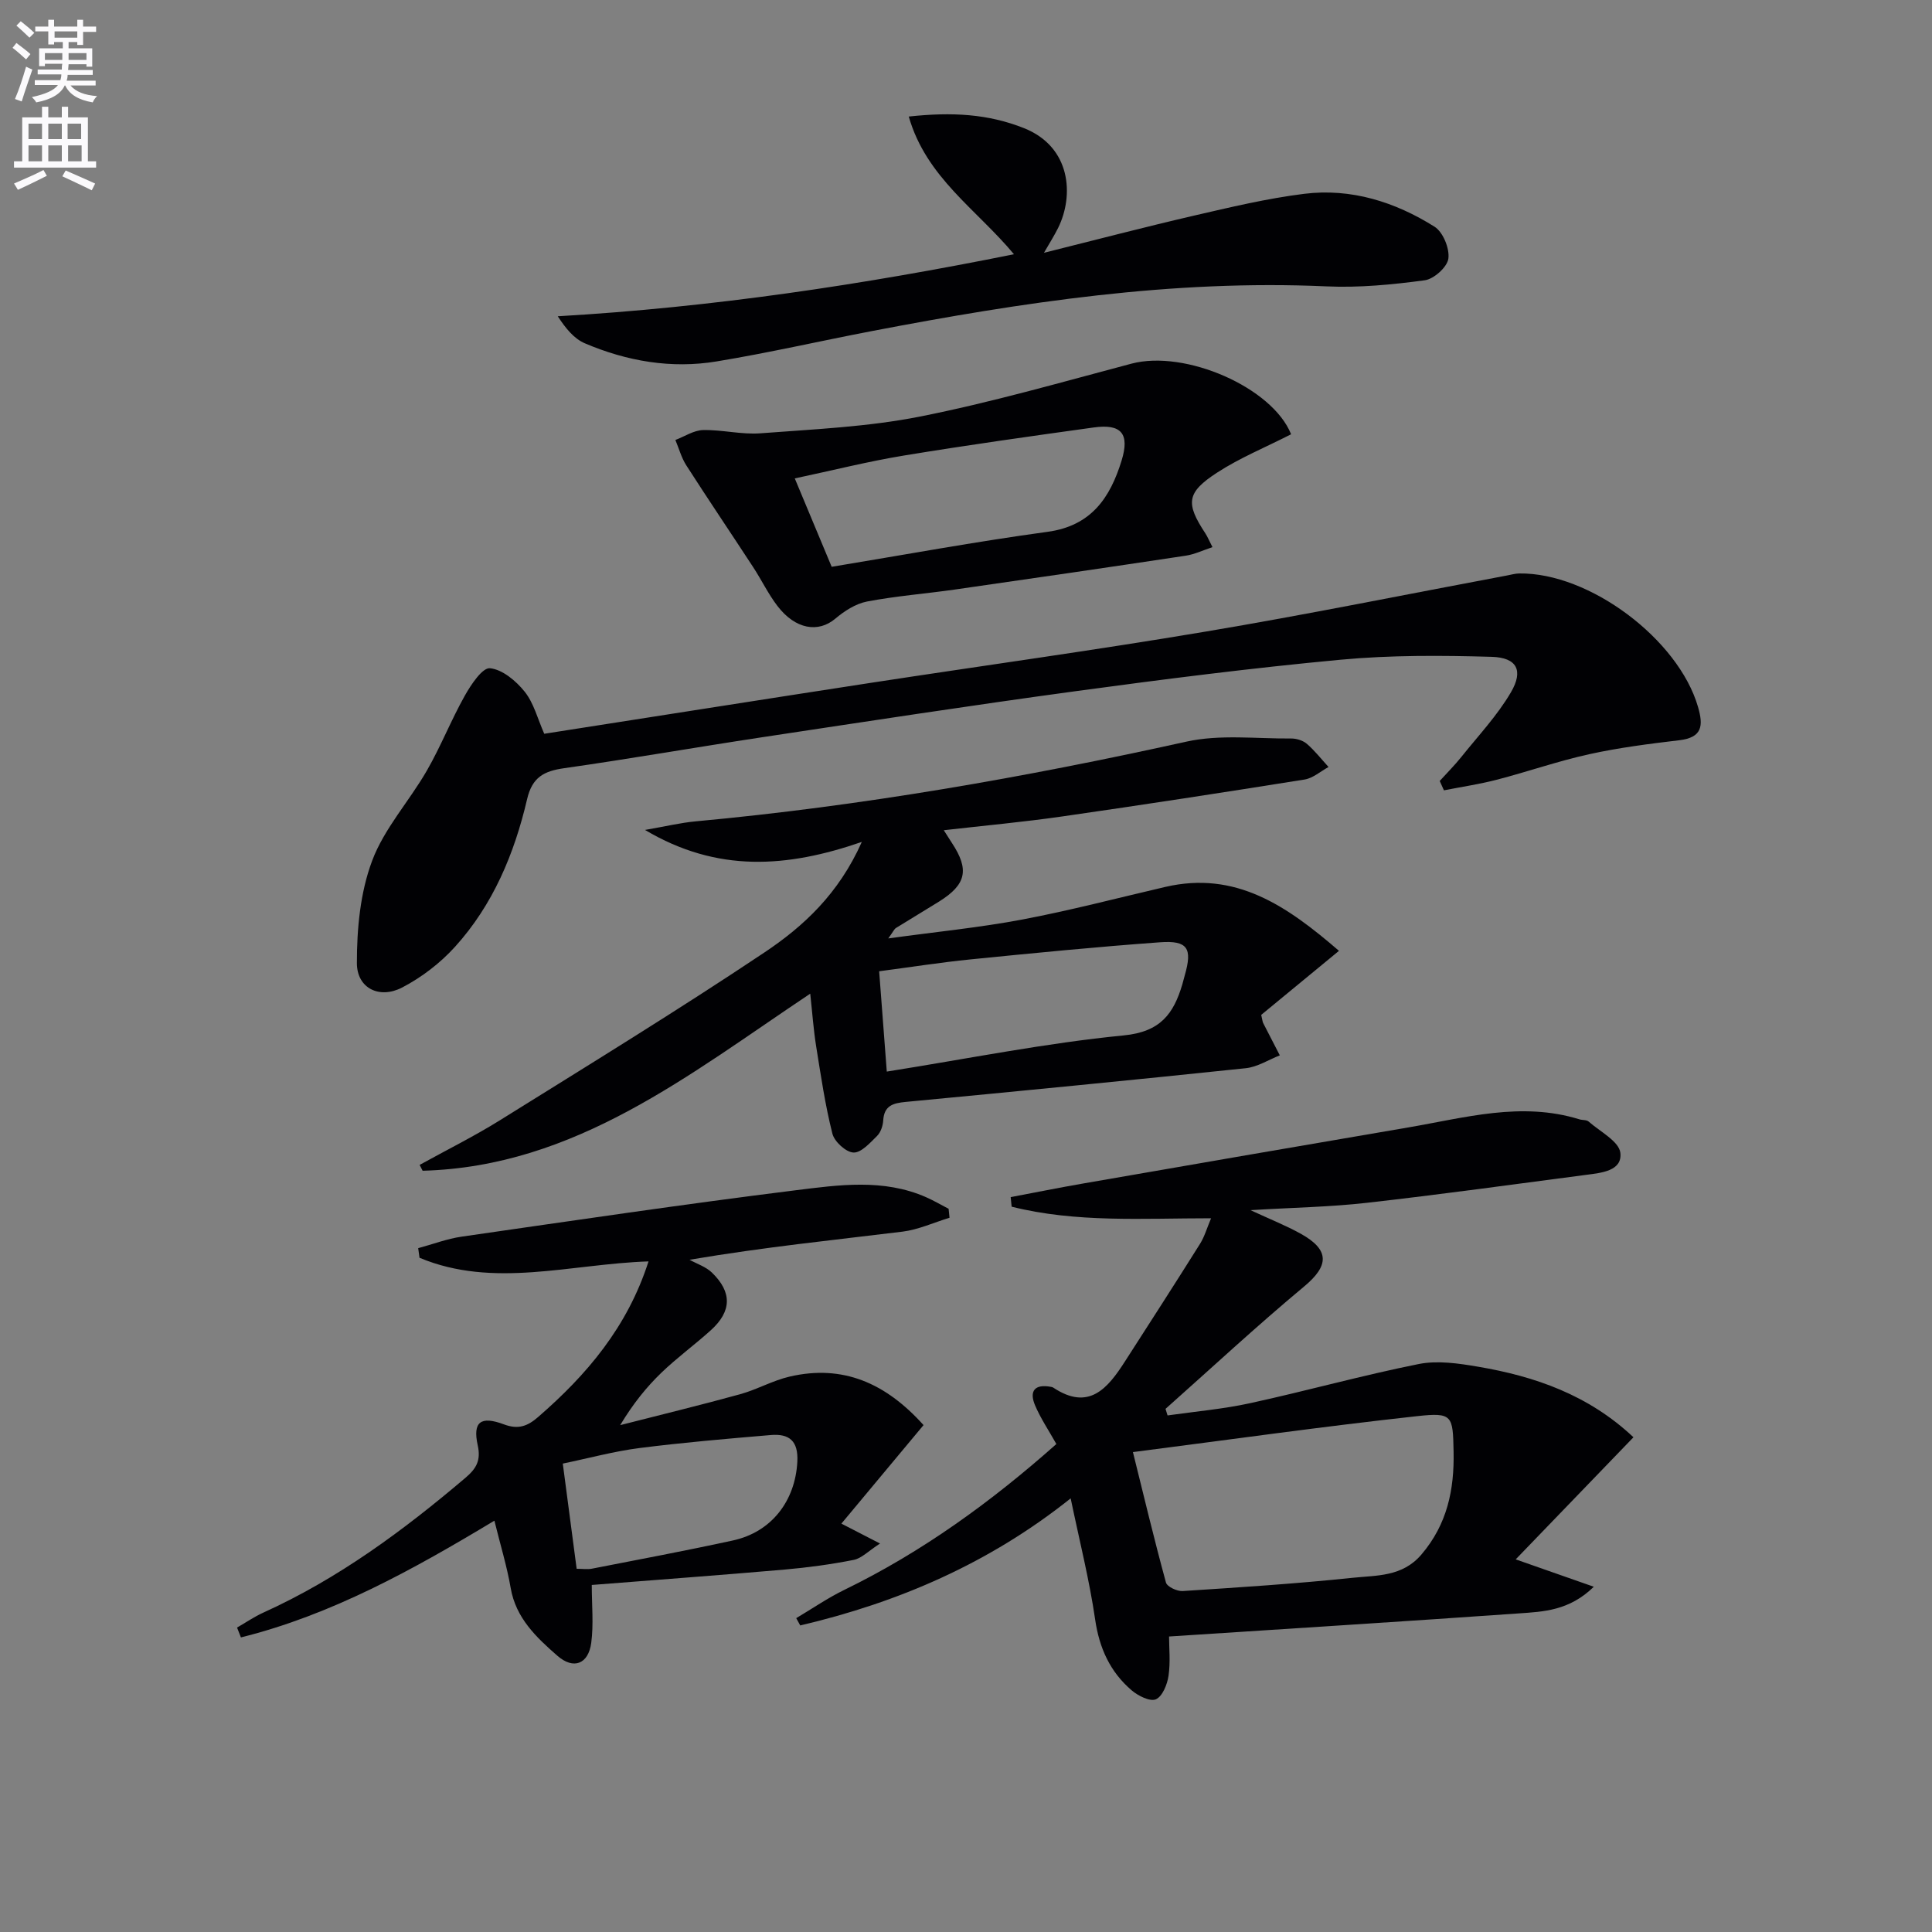 <svg enable-background="new 0 0 400 400" viewBox="0 0 400 400" xmlns="http://www.w3.org/2000/svg"><rect x="0" y="0" width="400" height="400" fill="#808080" stroke="none"/><path d="m2.6 9.9.8-1c.9.7 1.9 1.4 2.9 2.3l-.9 1.1c-1.1-1-2-1.8-2.8-2.4zm.5 10.6c.9-2.1 1.6-4.3 2.3-6.7.4.2.8.4 1.3.6-.7 2.1-1.5 4.3-2.2 6.6zm.3-15.2.9-.9c1 .8 2 1.6 2.8 2.4l-1 1c-.9-.9-1.8-1.7-2.7-2.5zm12.6-1.2h1.2v1.4h2.7v1.1h-2.7v2.7h-1.2v-.6h-1.8v1.3h4.9v3.8h-1.2v-.5h-3.7c0 .4-.1.9-.1 1.2h5.1v1h-5.2c0 .5-.1.9-.2 1.2h6v1h-5.2c1.1 1.3 2.9 2 5.5 2.2-.4.4-.7.8-.9 1.3-2.9-.5-4.8-1.6-5.7-3.5h-.1c-.8 1.7-2.7 2.9-5.9 3.5-.2-.4-.6-.8-.9-1.1 2.8-.6 4.6-1.4 5.4-2.5h-4.8v-1h5.3c.1-.3.2-.7.2-1.2h-4.9v-1h5c0-.4 0-.8.1-1.2h-3.6v.5h-1.2v-3.7h4.9v-1.3h-1.8v.5h-1.2v-2.7h-2.7v-1h2.7v-1.4h1.2v1.4h4.8zm-6.7 8.3h3.6c0-.4 0-.9 0-1.4h-3.6zm1.9-4.6h4.8v-1.3h-4.7v1.3zm6.7 3.2h-3.7v1.4h3.7z" fill="#fbfafc"/><path d="m8.7 22.1h1.3v2.2h2.8v-2.2h1.3v2.2h4.1v9.1h1.7v1.3h-17v-1.3h1.7v-9.1h4.1zm.3 13.1.7 1.2c-1.8.9-3.8 1.9-6 2.9-.2-.4-.5-.8-.8-1.3 2.3-1 4.4-1.9 6.1-2.8zm-3.1-6.4h2.8v-3.2h-2.8zm0 4.6h2.8v-3.3h-2.8zm4.1-4.6h2.8v-3.2h-2.8zm0 4.6h2.8v-3.3h-2.8zm3.6 1.9c2.1.9 4.1 1.8 6.1 2.7l-.7 1.4c-2.2-1.1-4.2-2-6.1-2.9zm3.2-9.7h-2.8v3.2h2.8zm-2.7 7.8h2.8v-3.3h-2.8z" fill="#fbfafc"/><g fill="#010104"><path d="m313.81 322.85c6.1 2.14 10.67 3.74 16.17 5.67-5.09 4.98-10.45 5.16-15.56 5.52-23.87 1.68-47.75 3.17-72.38 4.78 0 2.32.31 5.28-.11 8.14-.26 1.79-1.26 4.26-2.61 4.86-1.2.53-3.69-.71-5.03-1.86-4.45-3.81-6.69-8.72-7.55-14.65-1.19-8.18-3.23-16.24-5.07-25.09-16.86 13.45-35.69 21.55-55.99 26.31-.28-.5-.55-1-.83-1.51 3.31-1.96 6.5-4.17 9.95-5.85 16.13-7.85 30.46-18.26 43.91-30.2-1.58-2.81-3.25-5.29-4.4-7.98-1.28-3-.08-4.49 3.27-3.86.16.03.34.06.47.15 7.4 4.93 11.29.15 14.86-5.41 5.21-8.1 10.43-16.2 15.55-24.36.93-1.49 1.42-3.25 2.28-5.28-14.22 0-27.94.95-41.29-2.4-.07-.66-.13-1.32-.2-1.98 5.02-.95 10.03-1.96 15.06-2.83 22.4-3.89 44.81-7.77 67.22-11.59 11.74-2 23.43-5.41 35.45-1.69.63.2 1.48.08 1.92.46 2.37 2.09 6.31 4.1 6.58 6.49.42 3.76-3.96 4.14-7.09 4.55-15.13 1.98-30.25 4.08-45.41 5.79-7.56.86-15.2.98-24.08 1.52 4.16 1.93 7.41 3.21 10.44 4.9 6.02 3.36 5.81 6.62.67 10.9-9.8 8.16-19.16 16.86-28.7 25.34.14.45.28.91.42 1.36 5.71-.82 11.49-1.31 17.11-2.54 11.66-2.54 23.18-5.76 34.88-8.1 3.91-.78 8.26-.14 12.29.55 11.78 2 22.84 5.82 32.18 14.61-8.02 8.32-15.97 16.56-24.38 25.28zm-79.25-22.21c2.25 9.07 4.4 18.08 6.84 27.01.24.87 2.3 1.83 3.45 1.76 11.77-.76 23.54-1.52 35.26-2.75 4.94-.52 10.22-.18 14.17-4.8 5.36-6.28 6.83-13.44 6.67-21.32-.15-7.47-.19-8.15-7.56-7.34-19.43 2.13-38.8 4.86-58.83 7.44z"/><path d="m277.22 196.86c-5.97 4.91-11.17 9.2-16.1 13.26.25 1.08.27 1.41.4 1.68 1.14 2.24 2.29 4.47 3.45 6.7-2.34.92-4.62 2.4-7.03 2.66-23.46 2.46-46.94 4.75-70.42 6.98-2.62.25-4.47.75-4.66 3.84-.07 1.11-.51 2.45-1.27 3.2-1.45 1.43-3.29 3.51-4.89 3.44-1.56-.07-3.94-2.25-4.36-3.9-1.5-5.93-2.39-12.02-3.36-18.07-.55-3.42-.79-6.88-1.23-10.92-25.05 16.71-48.63 35.81-80.25 36.66-.21-.4-.41-.8-.62-1.21 5.55-3.07 11.26-5.9 16.64-9.25 18.33-11.42 36.76-22.72 54.71-34.71 8.11-5.41 15.41-12.16 20.2-22.91-15.47 5.34-29.88 6.43-44.89-2.48 4.28-.74 7.37-1.49 10.51-1.78 34.26-3.16 68.04-9.08 101.62-16.51 6.94-1.53 14.43-.58 21.67-.64 1.09-.01 2.43.41 3.24 1.11 1.64 1.42 3 3.17 4.48 4.79-1.65.89-3.21 2.31-4.95 2.59-16.72 2.67-33.45 5.24-50.21 7.65-7.99 1.15-16.03 1.88-24.5 2.85.82 1.29 1.25 1.98 1.7 2.66 3.63 5.51 2.96 8.59-2.68 12.11-2.96 1.85-5.96 3.62-8.92 5.47-.36.22-.55.72-1.59 2.16 9.91-1.37 18.89-2.24 27.73-3.91 9.94-1.88 19.75-4.46 29.61-6.75 14.58-3.39 25.15 3.89 35.97 13.23zm-93.62 25c16.95-2.69 32.93-5.91 49.06-7.49 7.6-.74 10.31-4.47 12.12-10.54.19-.64.33-1.28.52-1.92 1.6-5.57.61-7.24-5.15-6.82-13.08.95-26.13 2.23-39.18 3.54-6.22.62-12.4 1.6-18.95 2.46.54 7.1 1.04 13.65 1.58 20.77z"/><path d="m298.08 161.69c1.5-1.66 3.09-3.24 4.48-4.98 3.51-4.39 7.43-8.55 10.25-13.36 2.66-4.53 1.26-7.2-3.95-7.36-10.43-.3-20.95-.37-31.33.6-18.34 1.71-36.62 4.04-54.88 6.52-21.7 2.95-43.34 6.28-65 9.55-13.61 2.06-27.17 4.44-40.8 6.38-4.19.59-6.65 1.83-7.72 6.42-2.63 11.27-7.06 21.89-14.93 30.57-3.05 3.37-6.9 6.32-10.93 8.42-4.71 2.45-9.37.17-9.38-5.04-.01-7.1.69-14.62 3.15-21.18 2.5-6.7 7.7-12.36 11.34-18.69 2.89-5.02 5.02-10.47 7.86-15.52 1.28-2.28 3.64-5.82 5.2-5.67 2.58.25 5.41 2.63 7.2 4.87 1.88 2.36 2.67 5.6 4.04 8.7 22.64-3.53 45.07-7.08 67.51-10.53 23.11-3.55 46.28-6.73 69.33-10.61 20.92-3.51 41.72-7.74 62.57-11.65.81-.15 1.63-.39 2.44-.4 14.54-.22 32.96 13.63 37.02 27.61 1.14 3.91.91 6.35-3.87 6.92-6.25.74-12.52 1.54-18.65 2.89-6.46 1.42-12.75 3.63-19.16 5.29-3.59.93-7.28 1.47-10.92 2.19-.28-.64-.58-1.29-.87-1.94z"/><path d="m49.08 336.97c1.82-1.05 3.57-2.25 5.47-3.11 15.47-7.01 28.95-16.97 41.81-27.89 2.21-1.88 3.25-3.55 2.55-6.72-1.07-4.86.59-6.16 5.42-4.35 2.96 1.11 4.88.39 7.08-1.52 10.06-8.73 18.48-18.59 22.86-32.22-16.16.53-32.06 5.67-47.41-.75-.09-.66-.19-1.33-.28-1.99 3.01-.81 5.97-1.95 9.03-2.39 23-3.31 45.99-6.72 69.05-9.59 8.99-1.12 18.25-2.46 27.08 1.43 1.6.7 3.11 1.6 4.66 2.4.06.62.13 1.24.19 1.85-3.25.99-6.44 2.47-9.75 2.88-14.16 1.74-28.37 3.16-44.08 5.82 1.56.86 3.38 1.45 4.62 2.64 4.22 4.07 4.13 8.03-.21 11.95-3.33 3.01-6.99 5.67-10.22 8.78-3.1 2.99-5.83 6.36-8.55 10.87 8.28-2.12 16.59-4.13 24.83-6.4 3.5-.97 6.77-2.85 10.29-3.66 10.96-2.53 19.83 1.31 27.69 10.05-5.6 6.72-11.15 13.38-17.01 20.4 2.86 1.47 4.82 2.49 8 4.12-2.42 1.56-3.82 3.07-5.45 3.39-4.7.93-9.49 1.58-14.27 2-13.22 1.15-26.45 2.12-39.96 3.19 0 4.17.4 8.13-.11 11.98-.59 4.4-3.66 5.61-7.02 2.67-4.33-3.79-8.59-7.78-9.66-14.03-.78-4.53-2.15-8.96-3.37-13.93-16.88 10.16-33.69 19.49-52.48 24.17-.27-.68-.54-1.36-.8-2.04zm70.31-12.17c1.24 0 2.22.16 3.15-.02 9.74-1.9 19.49-3.73 29.19-5.84 8.05-1.75 12.92-8.23 13.35-16.3.23-4.34-1.7-5.85-5.5-5.53-9.07.77-18.14 1.54-27.17 2.69-5.31.68-10.52 2.11-15.89 3.22 1.03 7.79 1.94 14.66 2.87 21.78z"/><path d="m188.15 24.13c9.04-.98 16.45-.53 23.83 2.39 9.79 3.88 10.42 13.96 7.09 20.67-.78 1.57-1.73 3.07-2.93 5.15 10.74-2.68 20.81-5.32 30.94-7.67 7.59-1.75 15.21-3.58 22.92-4.54 9.73-1.21 18.83 1.67 27.01 6.81 1.75 1.1 3.14 4.5 2.86 6.6-.23 1.75-3 4.24-4.9 4.49-6.72.9-13.58 1.57-20.34 1.26-31.81-1.44-62.97 3.29-94.03 9.24-10.76 2.06-21.44 4.52-32.24 6.3-9.37 1.55-18.57-.04-27.27-3.75-2.26-.96-4-3.13-5.61-5.6 31.94-1.85 62.99-6.51 94.45-12.84-7.72-9.29-18.17-15.88-21.78-28.51z"/><path d="m267.31 89.91c-5.35 2.73-10.61 4.88-15.29 7.92-6.4 4.15-6.57 6.36-2.47 12.59.45.69.76 1.46 1.48 2.86-1.98.65-3.72 1.5-5.55 1.77-15.9 2.4-31.81 4.72-47.73 7-6.08.87-12.23 1.34-18.25 2.49-2.34.45-4.68 1.96-6.56 3.55-3.53 2.98-8.27 2.22-11.98-2.63-1.91-2.49-3.29-5.39-5.02-8.03-4.6-7.05-9.32-14.02-13.86-21.1-1.01-1.58-1.51-3.48-2.25-5.24 1.91-.72 3.8-2 5.72-2.05 3.96-.09 7.98.97 11.9.67 11.01-.84 22.15-1.32 32.94-3.45 14.77-2.92 29.29-7.11 43.87-10.97 11.13-2.94 29.17 4.92 33.05 14.62zm-95.12 27.44c14.98-2.47 29.78-5.21 44.68-7.24 9.08-1.23 12.98-7.08 15.34-14.74 1.72-5.58-.04-7.66-5.75-6.87-13.11 1.82-26.23 3.66-39.29 5.81-7.44 1.22-14.78 3.08-22.62 4.74 2.65 6.38 5 12 7.64 18.3z"/></g></svg>
